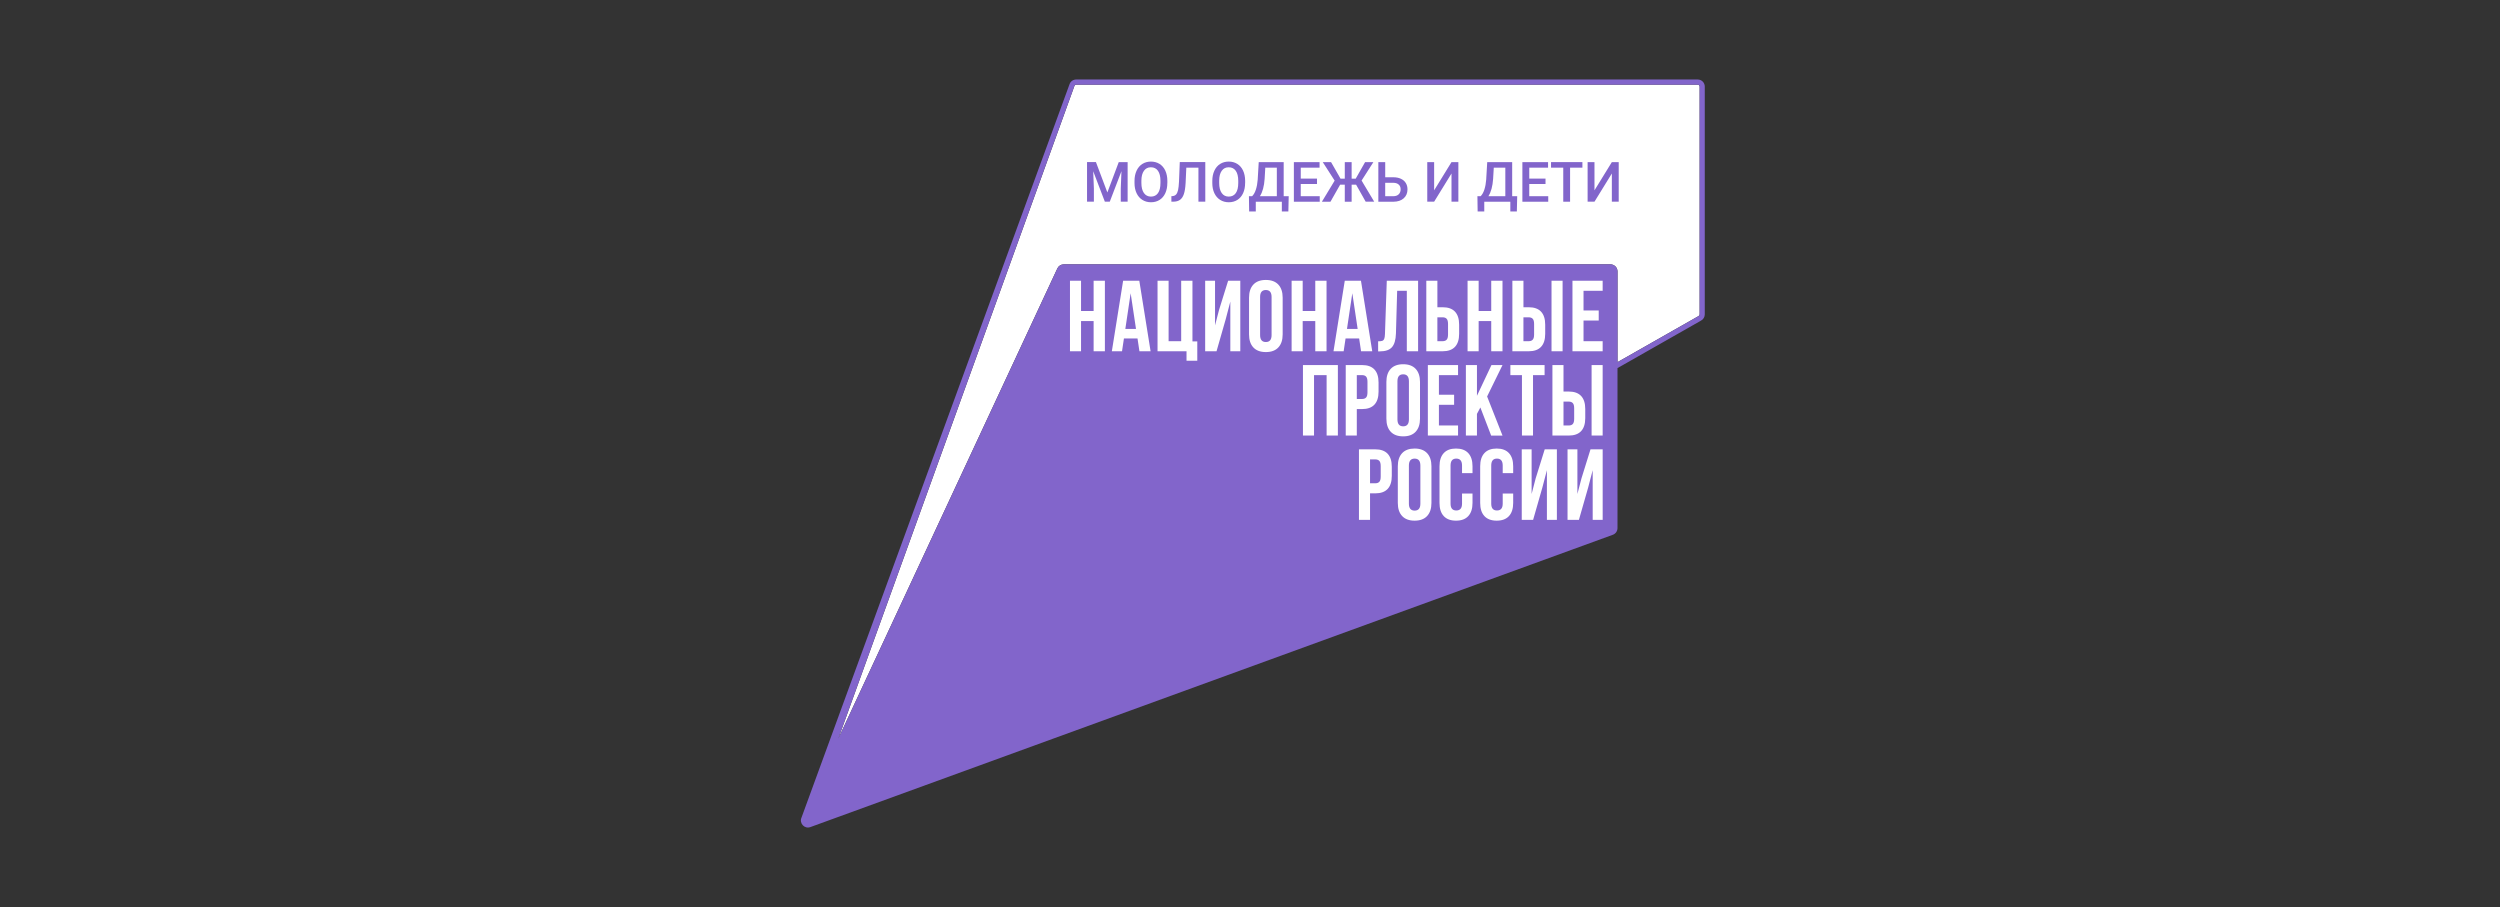 <?xml version="1.0" encoding="UTF-8"?> <svg xmlns="http://www.w3.org/2000/svg" width="441" height="160" viewBox="0 0 441 160" fill="none"><rect x="0" y="0" width="441" height="160" fill="#333333" stroke="none"/><g clip-path="url(#clip0_9983_4470)"><path d="M281.218 48.288H190.085C188.606 48.288 187.407 49.488 187.407 50.968V90.538C187.407 92.018 188.606 93.218 190.085 93.218H281.218C282.697 93.218 283.896 92.018 283.896 90.538V50.968C283.896 49.488 282.697 48.288 281.218 48.288Z" fill="white"></path><path d="M299.812 55.455C299.812 55.581 299.742 55.697 299.629 55.753L299.607 55.764L299.587 55.776L285.327 63.882V47.877C285.327 47.191 284.771 46.63 284.079 46.63H187.649C187.163 46.63 186.724 46.912 186.519 47.351L147.881 130.278L189.531 15.147C189.582 15.02 189.702 14.935 189.84 14.935H299.483C299.666 14.935 299.815 15.085 299.815 15.271V55.455H299.812Z" fill="white"></path><path d="M193.325 28.596L195.339 33.95L197.347 28.596H198.914V35.58H197.704V33.277L197.825 30.198L195.764 35.58H194.897L192.841 30.201L192.962 33.274V35.577H191.753V28.593H193.325V28.596Z" fill="#8265CB"></path><path d="M205.917 32.272C205.917 32.956 205.798 33.558 205.562 34.074C205.326 34.591 204.988 34.986 204.55 35.264C204.111 35.54 203.605 35.678 203.034 35.678C202.463 35.678 201.965 35.54 201.521 35.264C201.079 34.988 200.736 34.594 200.494 34.082C200.252 33.57 200.131 32.981 200.128 32.311V31.917C200.128 31.236 200.249 30.634 200.491 30.113C200.733 29.592 201.073 29.193 201.512 28.917C201.951 28.641 202.454 28.503 203.025 28.503C203.596 28.503 204.1 28.641 204.538 28.914C204.977 29.187 205.317 29.581 205.557 30.093C205.796 30.606 205.917 31.205 205.922 31.886V32.275L205.917 32.272ZM204.704 31.906C204.704 31.132 204.558 30.538 204.266 30.127C203.973 29.713 203.56 29.508 203.022 29.508C202.485 29.508 202.089 29.713 201.793 30.124C201.498 30.535 201.346 31.118 201.341 31.869V32.272C201.341 33.04 201.49 33.632 201.788 34.051C202.086 34.47 202.502 34.679 203.031 34.679C203.56 34.679 203.982 34.473 204.271 34.065C204.561 33.657 204.704 33.057 204.704 32.272V31.906Z" fill="#8265CB"></path><path d="M212.613 28.596V35.58H211.404V29.573H209.266L209.142 32.272C209.095 33.117 208.991 33.773 208.833 34.237C208.676 34.701 208.445 35.042 208.144 35.256C207.843 35.47 207.441 35.577 206.937 35.577H206.631V34.608L206.822 34.594C207.101 34.569 207.314 34.471 207.466 34.302C207.618 34.133 207.733 33.877 207.812 33.53C207.891 33.187 207.944 32.68 207.978 32.013L208.113 28.593H212.613V28.596Z" fill="#8265CB"></path><path d="M219.639 32.272C219.639 32.956 219.521 33.558 219.284 34.074C219.048 34.591 218.711 34.986 218.272 35.264C217.833 35.54 217.327 35.678 216.756 35.678C216.185 35.678 215.687 35.54 215.243 35.264C214.801 34.988 214.458 34.594 214.216 34.082C213.974 33.57 213.853 32.981 213.851 32.311V31.917C213.851 31.236 213.972 30.634 214.213 30.113C214.455 29.592 214.796 29.193 215.234 28.917C215.673 28.641 216.177 28.503 216.747 28.503C217.318 28.503 217.822 28.641 218.261 28.914C218.699 29.187 219.04 29.581 219.279 30.093C219.518 30.606 219.639 31.205 219.644 31.886V32.275L219.639 32.272ZM218.427 31.906C218.427 31.132 218.28 30.538 217.988 30.127C217.695 29.713 217.282 29.508 216.745 29.508C216.207 29.508 215.811 29.713 215.516 30.124C215.22 30.535 215.068 31.118 215.063 31.869V32.272C215.063 33.04 215.212 33.632 215.51 34.051C215.808 34.47 216.224 34.679 216.753 34.679C217.282 34.679 217.704 34.473 217.993 34.065C218.283 33.657 218.427 33.057 218.427 32.272V31.906Z" fill="#8265CB"></path><path d="M227.266 37.299H226.116V35.582H221.52V37.299H220.35L220.311 34.614H220.871C221.149 34.346 221.371 33.955 221.537 33.44C221.703 32.928 221.81 32.345 221.858 31.695L222.041 28.596H226.442V34.611H227.328L227.266 37.296V37.299ZM222.243 34.614H225.233V29.575H223.197L223.081 31.543C222.994 32.857 222.716 33.882 222.243 34.614Z" fill="#8265CB"></path><path d="M232.317 32.463H229.451V34.614H232.801V35.582H228.239V28.599H232.77V29.578H229.454V31.506H232.32V32.466L232.317 32.463Z" fill="#8265CB"></path><path d="M239.211 32.57H238.429V35.582H237.22V32.57H236.404L234.694 35.582H233.184L235.431 31.864L233.333 28.596H234.798L236.466 31.512H237.22V28.596H238.429V31.512H239.149L240.803 28.596H242.265L240.184 31.852L242.412 35.579H240.907L239.211 32.567V32.57Z" fill="#8265CB"></path><path d="M244.349 31.27H245.778C246.29 31.27 246.734 31.357 247.117 31.535C247.496 31.712 247.786 31.96 247.983 32.283C248.18 32.607 248.281 32.981 248.281 33.407C248.281 34.059 248.059 34.583 247.617 34.98C247.176 35.377 246.571 35.577 245.809 35.585H243.14V28.602H244.352V31.273L244.349 31.27ZM244.349 32.247V34.611H245.772C246.18 34.611 246.501 34.501 246.729 34.279C246.956 34.057 247.072 33.764 247.072 33.395C247.072 33.026 246.959 32.767 246.737 32.562C246.512 32.356 246.203 32.252 245.806 32.247H244.349Z" fill="#8265CB"></path><path d="M256.044 28.596H257.256V35.579H256.044V30.605L252.981 35.579H251.769V28.596H252.981V33.575L256.044 28.596Z" fill="#8265CB"></path><path d="M267.572 37.299H266.422V35.582H261.826V37.299H260.656L260.617 34.614H261.177C261.455 34.346 261.677 33.955 261.843 33.44C262.009 32.928 262.116 32.345 262.164 31.695L262.347 28.596H266.748V34.611H267.634L267.572 37.296V37.299ZM262.549 34.614H265.539V29.575H263.503L263.387 31.543C263.3 32.857 263.022 33.882 262.549 34.614Z" fill="#8265CB"></path><path d="M272.626 32.463H269.76V34.614H273.11V35.582H268.548V28.599H273.079V29.578H269.763V31.506H272.629V32.466L272.626 32.463Z" fill="#8265CB"></path><path d="M279.14 29.575H276.963V35.582H275.759V29.575H273.602V28.596H279.137V29.575H279.14Z" fill="#8265CB"></path><path d="M284.329 28.596H285.541V35.579H284.329V30.605L281.266 35.579H280.054V28.596H281.266V33.575L284.329 28.596Z" fill="#8265CB"></path><path d="M275.802 75.057H276.724C277.045 75.057 277.284 74.967 277.444 74.79C277.604 74.612 277.683 74.311 277.683 73.883V72.017C277.683 71.589 277.604 71.288 277.444 71.111C277.284 70.933 277.045 70.843 276.724 70.843H275.802V75.054V75.057Z" fill="#8265CB"></path><path d="M242.597 81.041H241.675V85.252H242.597C242.918 85.252 243.157 85.162 243.317 84.985C243.478 84.808 243.556 84.506 243.556 84.079V82.212C243.556 81.787 243.478 81.483 243.317 81.306C243.157 81.129 242.918 81.039 242.597 81.039V81.041Z" fill="#8265CB"></path><path d="M198.509 58.019H200.39L199.448 51.728L198.509 58.019Z" fill="#8265CB"></path><path d="M253.552 60.186H254.474C254.795 60.186 255.034 60.096 255.194 59.919C255.355 59.742 255.433 59.441 255.433 59.013V57.146C255.433 56.719 255.355 56.417 255.194 56.24C255.034 56.063 254.795 55.973 254.474 55.973H253.552V60.184V60.186Z" fill="#8265CB"></path><path d="M268.734 60.186H269.656C269.977 60.186 270.216 60.096 270.376 59.919C270.536 59.742 270.615 59.441 270.615 59.013V57.146C270.615 56.719 270.536 56.417 270.376 56.24C270.216 56.063 269.977 55.973 269.656 55.973H268.734V60.184V60.186Z" fill="#8265CB"></path><path d="M249.541 80.898C248.866 80.898 248.529 81.306 248.529 82.125V88.844C248.529 89.66 248.866 90.071 249.541 90.071C250.216 90.071 250.554 89.663 250.554 88.844V82.125C250.554 81.309 250.216 80.898 249.541 80.898Z" fill="#8265CB"></path><path d="M237.608 58.019H239.489L238.547 51.728L237.608 58.019Z" fill="#8265CB"></path><path d="M223.295 51.159C222.62 51.159 222.282 51.567 222.282 52.386V59.105C222.282 59.922 222.62 60.333 223.295 60.333C223.97 60.333 224.307 59.925 224.307 59.105V52.386C224.307 51.57 223.97 51.159 223.295 51.159Z" fill="#8265CB"></path><path d="M299.48 14.023H189.838C189.326 14.023 188.867 14.336 188.682 14.812L141.395 144.197C140.928 145.205 141.91 146.278 142.95 145.898L284.504 94.336C284.996 94.156 285.325 93.686 285.325 93.162V64.935L300.034 56.572C300.456 56.361 300.723 55.93 300.723 55.455V15.27C300.723 14.581 300.166 14.023 299.477 14.023H299.48ZM194.903 61.963H192.914V56.631H190.695V61.963H188.744V49.524H190.695V54.855H192.914V49.524H194.903V61.963ZM200.995 61.963L200.657 59.705H198.261L197.924 61.963H196.129L198.118 49.524H200.975L202.964 61.963H200.992H200.995ZM211.204 63.635H209.303V61.965H204.19V49.527H206.142V60.189H208.361V49.527H210.349V60.226H211.201V63.637L211.204 63.635ZM218.787 61.963H217.029V53.2L216.23 56.257L214.596 61.963H212.591V49.524H214.332V57.397L215.043 54.661L216.641 49.524H218.789V61.963H218.787ZM226.262 58.979C226.262 59.975 226.006 60.744 225.497 61.29C224.988 61.836 224.254 62.106 223.295 62.106C222.336 62.106 221.602 61.833 221.093 61.29C220.584 60.744 220.331 59.975 220.331 58.979V52.51C220.331 51.514 220.584 50.745 221.093 50.199C221.602 49.653 222.336 49.383 223.295 49.383C224.254 49.383 224.988 49.656 225.497 50.199C226.006 50.745 226.262 51.514 226.262 52.51V58.979ZM229.795 61.963H227.84V49.524H229.795V54.855H232.014V49.524H234.002V61.963H232.014V56.631H229.795V61.963ZM236.002 76.833H234.014V66.171H231.794V76.833H229.84V64.395H236.002V76.833ZM237.023 61.963H235.229L237.217 49.524H240.074L242.063 61.963H240.091L239.754 59.705H237.358L237.02 61.963H237.023ZM239.34 76.833H237.386V64.395H240.263C241.233 64.395 241.962 64.656 242.448 65.177C242.935 65.698 243.177 66.463 243.177 67.468V69.087C243.177 70.095 242.935 70.857 242.448 71.378C241.962 71.899 241.233 72.161 240.263 72.161H239.34V76.833ZM250.152 61.963H248.163V51.3H246.459L246.245 58.818C246.209 59.956 245.972 60.766 245.534 61.253C245.095 61.74 244.386 61.982 243.402 61.982H243.101V60.206C243.421 60.206 243.66 60.181 243.821 60.127C243.981 60.074 244.099 59.956 244.175 59.773C244.251 59.59 244.296 59.308 244.307 58.928L244.628 49.527H250.152V61.965V61.963ZM250.489 67.378V73.847C250.489 74.843 250.233 75.612 249.724 76.158C249.215 76.704 248.481 76.974 247.522 76.974C246.563 76.974 245.829 76.701 245.32 76.158C244.811 75.612 244.558 74.843 244.558 73.847V67.378C244.558 66.382 244.811 65.613 245.32 65.067C245.829 64.521 246.563 64.251 247.522 64.251C248.481 64.251 249.215 64.524 249.724 65.067C250.233 65.613 250.489 66.382 250.489 67.378ZM245.511 83.955C245.511 84.962 245.269 85.725 244.783 86.246C244.296 86.767 243.568 87.028 242.597 87.028H241.675V91.701H239.72V79.262H242.597C243.568 79.262 244.296 79.524 244.783 80.045C245.269 80.566 245.511 81.331 245.511 82.336V83.955ZM252.506 88.717C252.506 89.714 252.25 90.482 251.741 91.028C251.232 91.574 250.498 91.845 249.539 91.845C248.579 91.845 247.845 91.572 247.336 91.028C246.827 90.482 246.574 89.714 246.574 88.717V82.249C246.574 81.252 246.827 80.484 247.336 79.938C247.845 79.392 248.579 79.122 249.539 79.122C250.498 79.122 251.232 79.395 251.741 79.938C252.25 80.484 252.506 81.252 252.506 82.249V88.717ZM254.477 54.197C255.448 54.197 256.176 54.458 256.663 54.979C257.149 55.5 257.391 56.265 257.391 57.27V58.889C257.391 59.897 257.149 60.659 256.663 61.18C256.176 61.701 255.448 61.963 254.477 61.963H251.6V49.524H253.555V54.197H254.477ZM256.505 69.636V71.412H253.825V75.054H257.2V76.83H251.873V64.392H257.2V66.168H253.825V69.633H256.505V69.636ZM259.751 83.457H257.903V82.122C257.903 81.306 257.565 80.895 256.89 80.895C256.215 80.895 255.878 81.303 255.878 82.122V88.841C255.878 89.646 256.215 90.049 256.89 90.049C257.565 90.049 257.903 89.646 257.903 88.841V87.065H259.751V88.717C259.751 89.725 259.503 90.496 259.005 91.037C258.508 91.577 257.785 91.845 256.84 91.845C255.895 91.845 255.172 91.574 254.674 91.037C254.176 90.496 253.929 89.725 253.929 88.717V82.249C253.929 81.241 254.176 80.47 254.674 79.93C255.172 79.389 255.892 79.122 256.84 79.122C257.788 79.122 258.508 79.392 259.005 79.93C259.503 80.47 259.751 81.241 259.751 82.249V83.457ZM260.535 76.833H258.581V64.395H260.535V69.816L263.092 64.395H265.044L262.327 69.94L265.044 76.836H263.039L261.137 71.879L260.533 73.016V76.836L260.535 76.833ZM263.053 54.855V49.524H265.041V61.963H263.053V56.631H260.834V61.963H258.879V49.524H260.834V54.855H263.053ZM266.925 83.457H265.078V82.122C265.078 81.306 264.74 80.895 264.065 80.895C263.39 80.895 263.053 81.303 263.053 82.122V88.841C263.053 89.646 263.39 90.049 264.065 90.049C264.74 90.049 265.078 89.646 265.078 88.841V87.065H266.925V88.717C266.925 89.725 266.678 90.496 266.18 91.037C265.682 91.577 264.959 91.845 264.014 91.845C263.069 91.845 262.347 91.574 261.849 91.037C261.351 90.496 261.104 89.725 261.104 88.717V82.249C261.104 81.241 261.351 80.47 261.849 79.93C262.347 79.389 263.067 79.122 264.014 79.122C264.962 79.122 265.682 79.392 266.18 79.93C266.678 80.47 266.925 81.241 266.925 82.249V83.457ZM269.659 54.197C270.629 54.197 271.358 54.458 271.844 54.979C272.331 55.5 272.573 56.265 272.573 57.27V58.889C272.573 59.897 272.331 60.659 271.844 61.18C271.358 61.701 270.632 61.963 269.659 61.963H266.782V49.524H268.737V54.197H269.659ZM272.466 64.395V66.171H270.424V76.833H268.472V66.171H266.43V64.395H272.469H272.466ZM274.632 91.704H272.874V82.941L272.075 85.998L270.441 91.704H268.436V79.265H270.177V87.138L270.888 84.402L272.486 79.265H274.634V91.704H274.632ZM276.724 69.067C277.694 69.067 278.423 69.329 278.909 69.85C279.396 70.37 279.638 71.136 279.638 72.141V73.759C279.638 74.767 279.396 75.53 278.909 76.051C278.423 76.571 277.697 76.833 276.724 76.833H273.847V64.395H275.802V69.067H276.724ZM275.641 61.963H273.689V49.524H275.641V61.963ZM282.709 91.704H280.951V82.941L280.153 85.998L278.519 91.704H276.513V79.265H278.254V87.138L278.966 84.402L280.563 79.265H282.712V91.704H282.709ZM282.709 76.833H280.757V64.395H282.709V76.833ZM282.709 51.3H279.334V54.765H282.014V56.541H279.334V60.184H282.709V61.96H277.382V49.521H282.709V51.297V51.3ZM299.812 55.455C299.812 55.581 299.742 55.697 299.629 55.753L299.607 55.764L299.587 55.776L285.328 63.882V47.877C285.328 47.19 284.771 46.63 284.079 46.63H187.649C187.163 46.63 186.724 46.912 186.519 47.351L147.881 130.278L189.531 15.147C189.582 15.02 189.703 14.935 189.84 14.935H299.483C299.666 14.935 299.815 15.085 299.815 15.27V55.455H299.812Z" fill="#8265CB"></path><path d="M247.522 66.03C246.847 66.03 246.509 66.438 246.509 67.257V73.977C246.509 74.793 246.847 75.204 247.522 75.204C248.197 75.204 248.534 74.796 248.534 73.977V67.257C248.534 66.441 248.197 66.03 247.522 66.03Z" fill="#8265CB"></path><path d="M240.983 70.117C241.143 69.94 241.222 69.639 241.222 69.211V67.345C241.222 66.92 241.143 66.616 240.983 66.438C240.823 66.261 240.583 66.171 240.263 66.171H239.34V70.382H240.263C240.583 70.382 240.823 70.292 240.983 70.115V70.117Z" fill="#8265CB"></path></g><defs><clipPath id="clip0_9983_4470"><rect width="441" height="160" fill="white"></rect></clipPath></defs></svg> 